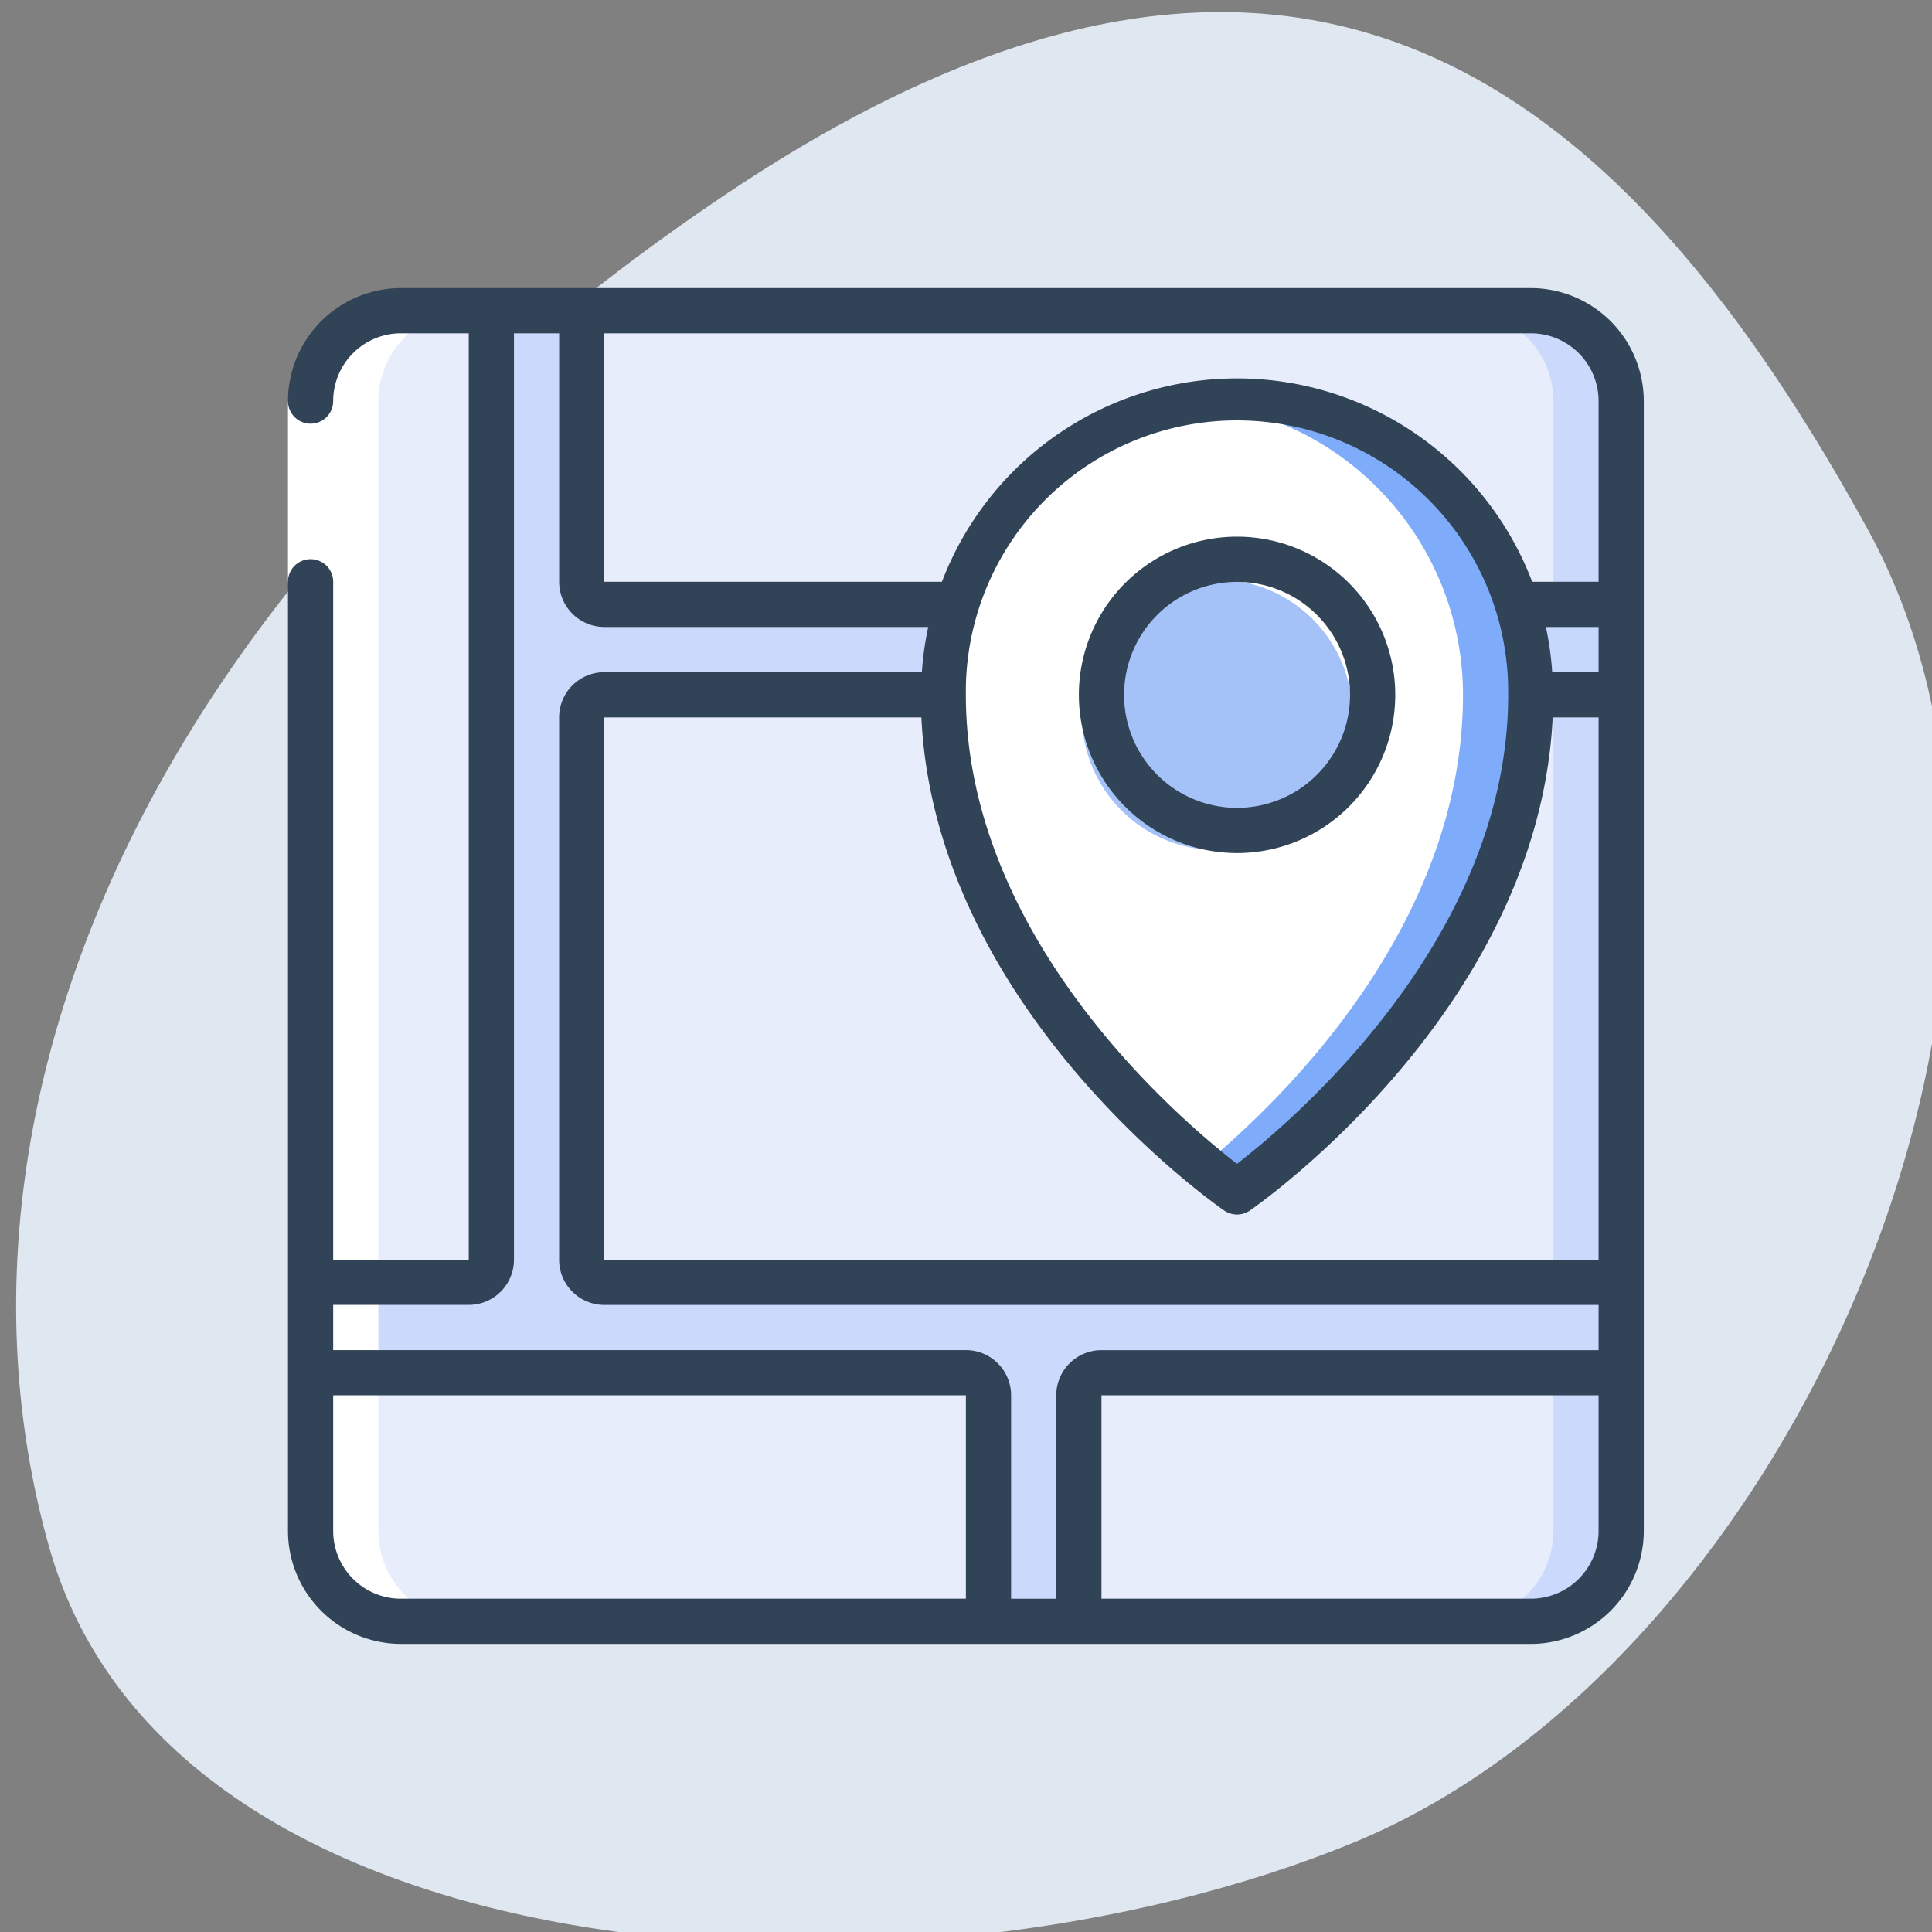<svg xmlns="http://www.w3.org/2000/svg" xmlns:xlink="http://www.w3.org/1999/xlink" width="50" height="50" viewBox="0 0 50 50">
  <rect x="0" y="0" width="50" height="50" fill="#808080" stroke="none"/>
  <defs>
    <clipPath id="clip-path">
      <rect id="Rectangle_1237" data-name="Rectangle 1237" width="50" height="50" transform="translate(136 628)" fill="#f7f9ff" stroke="#707070" stroke-width="1"/>
    </clipPath>
  </defs>
  <g id="Image" transform="translate(-136 -628)" clip-path="url(#clip-path)">
    <path id="Path_9379" data-name="Path 9379" d="M56.54-17.439C71.6-27.518,79.968-19.767,86.028-8.745s-1.887,29.3-13.294,34-30.573,3.653-33.762-7.642S41.484-7.36,56.54-17.439Z" transform="translate(98.301 650.429)" fill="#dfe8f0"/>
    <g id="Page-1" transform="translate(143.458 635.456)">
      <g id="_070---Map" data-name="070---Map" transform="translate(-0.005)">
        <rect id="Rectangle-path" width="34" height="34" rx="4" transform="translate(0.546 0.544)" fill="#e8edfc"/>
        <path id="Shape" d="M53.754,1H52a2.339,2.339,0,0,1,2.339,2.339v29.24A2.339,2.339,0,0,1,52,34.918h1.754a2.339,2.339,0,0,0,2.339-2.339V3.339A2.339,2.339,0,0,0,53.754,1Z" transform="translate(-21.59 -0.415)" fill="#cad9fc"/>
        <path id="Shape-2" data-name="Shape" d="M44.2,12.6c0,7.6-7.6,12.866-7.6,12.866S29,20.2,29,12.6a7.6,7.6,0,1,1,15.2,0Z" transform="translate(-12.041 -2.076)" fill="#fff"/>
        <path id="Shape-3" data-name="Shape" d="M48.611,10.264A7.544,7.544,0,0,0,40.5,5.06,7.594,7.594,0,0,1,47.225,12.6c0,6-4.727,10.535-6.725,12.185.536.443.877.68.877.68s7.6-5.263,7.6-12.866a7.562,7.562,0,0,0-.368-2.339Z" transform="translate(-16.816 -2.077)" fill="#7facfa"/>
        <circle id="Oval" cx="3.5" cy="3.5" r="3.5" transform="translate(20.546 7.544)" fill="#a4c2f7"/>
        <path id="Shape-4" data-name="Shape" d="M34.918,26.146v2.339H21.468a.585.585,0,0,0-.585.585v5.848H18.544V29.07a.585.585,0,0,0-.585-.585H1V26.146H5.094a.585.585,0,0,0,.585-.585V1H8.018V8.018A.585.585,0,0,0,8.6,8.6h9.14a7.562,7.562,0,0,0-.368,2.339H8.6a.585.585,0,0,0-.585.585V25.562a.585.585,0,0,0,.585.585Z" transform="translate(-0.415 -0.415)" fill="#cad9fc"/>
        <path id="Rectangle-path-2" data-name="Rectangle-path" d="M56,44h1.754v2.339H56Z" transform="translate(-23.251 -18.269)" fill="#cad9fc"/>
        <path id="Shape-5" data-name="Shape" d="M57.078,14v2.339H54.738A7.562,7.562,0,0,0,54.37,14Z" transform="translate(-22.575 -5.813)" fill="#c6d8fb"/>
        <path id="Rectangle-path-3" data-name="Rectangle-path" d="M56,14h1.754v2.339H56Z" transform="translate(-23.251 -5.813)" fill="#c6d8fb"/>
        <path id="Shape-6" data-name="Shape" d="M2.754,32.579V3.339A2.339,2.339,0,0,1,5.094,1H3.339A2.339,2.339,0,0,0,1,3.339v29.24a2.339,2.339,0,0,0,2.339,2.339H5.094A2.339,2.339,0,0,1,2.754,32.579Z" transform="translate(-0.415 -0.415)" fill="#fff"/>
        <path id="Rectangle-path-4" data-name="Rectangle-path" d="M0,5H1.17V9.678H0Z" transform="translate(0 -2.076)" fill="#fff"/>
        <g id="Group_30311" data-name="Group 30311" transform="translate(0)">
          <path id="Shape-7" data-name="Shape" d="M32.164,0H2.924A2.928,2.928,0,0,0,0,2.924a.585.585,0,0,0,1.17,0A1.754,1.754,0,0,1,2.924,1.17H4.678V25.146H1.17V7.6A.585.585,0,1,0,0,7.6V32.164a2.928,2.928,0,0,0,2.924,2.924h29.24a2.928,2.928,0,0,0,2.924-2.924V2.924A2.928,2.928,0,0,0,32.164,0ZM16.392,11.111c.361,7.5,7.525,12.545,7.836,12.761a.585.585,0,0,0,.666,0c.312-.216,7.476-5.263,7.836-12.761h1.188V25.146H8.187V11.111Zm17.526-1.17h-1.2a8.1,8.1,0,0,0-.164-1.17h1.364Zm-2.339.585c0,6.305-5.582,11.027-7.018,12.137-1.437-1.108-7.018-5.821-7.018-12.137a7.018,7.018,0,1,1,14.035,0Zm2.339-7.6V7.6H32.2a8.174,8.174,0,0,0-15.276,0H8.187V1.17H32.164A1.754,1.754,0,0,1,33.918,2.924ZM1.17,32.164V28.655H17.544v5.263H2.924A1.754,1.754,0,0,1,1.17,32.164Zm17.544,1.754V28.655a1.17,1.17,0,0,0-1.17-1.17H1.17v-1.17H4.678a1.17,1.17,0,0,0,1.17-1.17V1.17h1.17V7.6a1.17,1.17,0,0,0,1.17,1.17h8.381a8.1,8.1,0,0,0-.164,1.17H8.187a1.17,1.17,0,0,0-1.17,1.17V25.146a1.17,1.17,0,0,0,1.17,1.17H33.918v1.17H21.053a1.17,1.17,0,0,0-1.17,1.17v5.263Zm13.45,0H21.053V28.655H33.918v3.509A1.754,1.754,0,0,1,32.164,33.918Z" fill="#314357"/>
          <path id="Shape-8" data-name="Shape" d="M39.094,11a4.094,4.094,0,1,0,4.094,4.094A4.094,4.094,0,0,0,39.094,11Zm0,7.018a2.924,2.924,0,1,1,2.924-2.924A2.924,2.924,0,0,1,39.094,18.018Z" transform="translate(-14.532 -4.567)" fill="#314357"/>
        </g>
      </g>
    </g>
  </g>
</svg>
